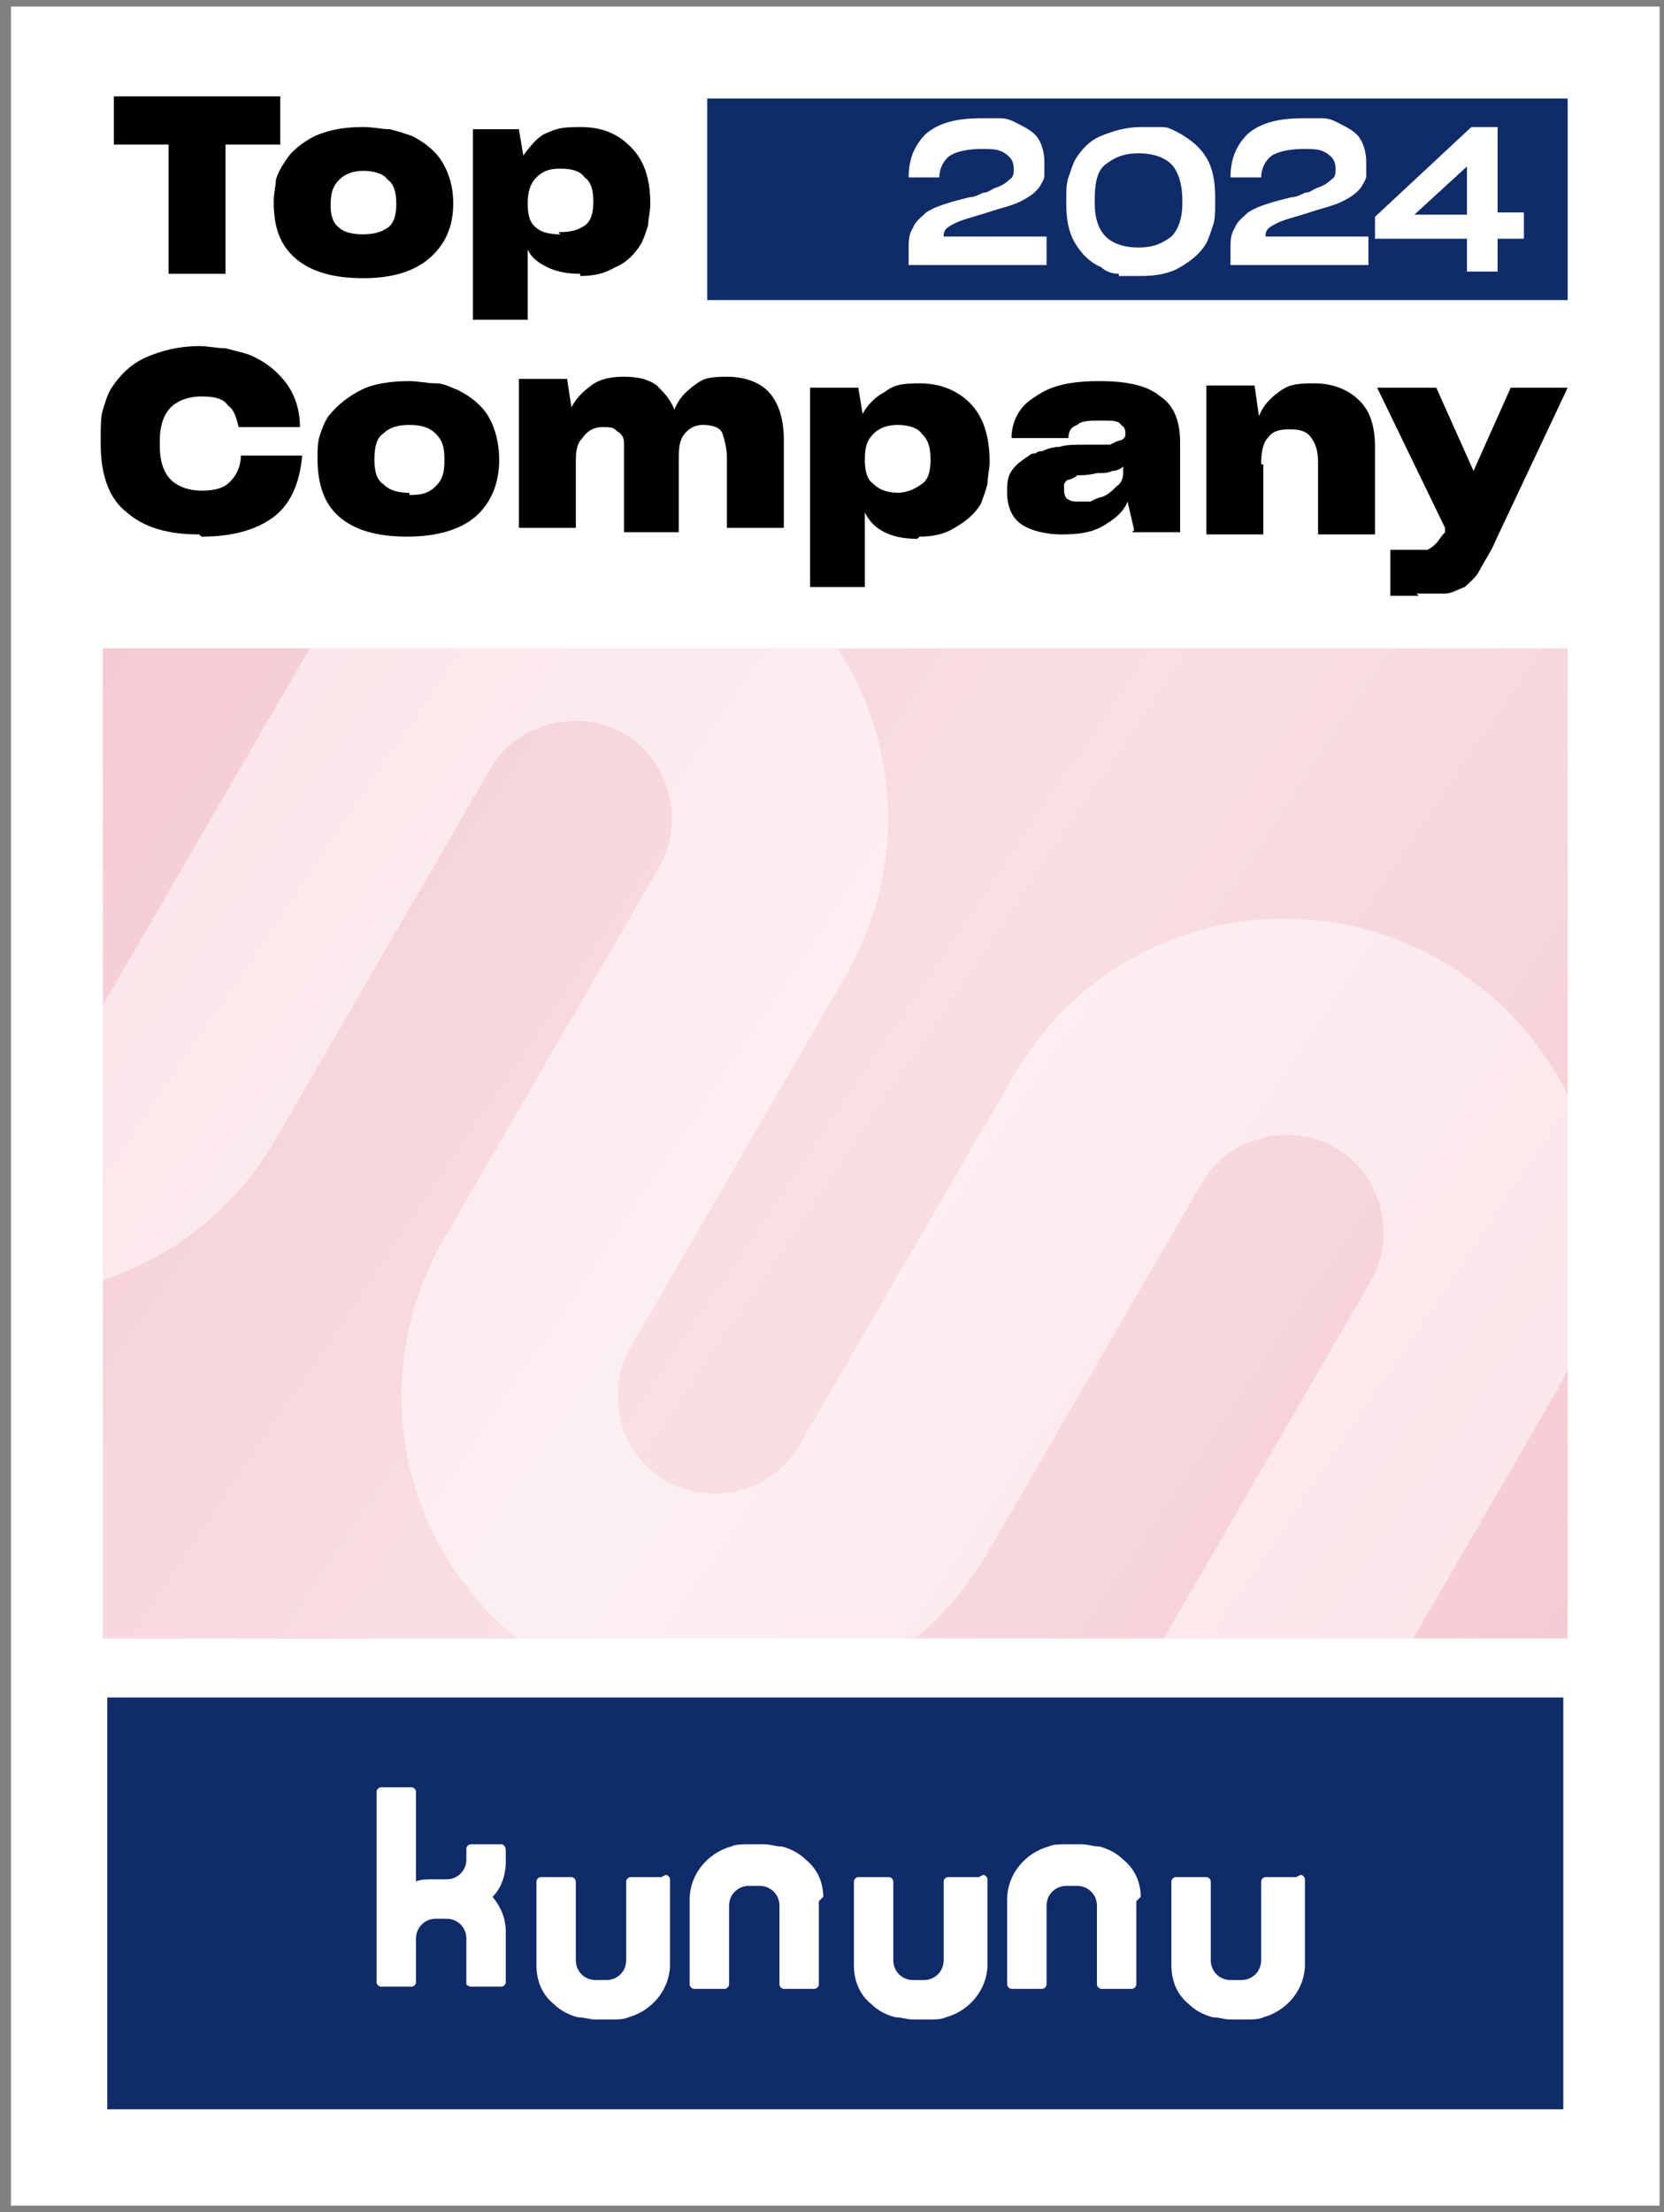 <?xml version="1.0" encoding="UTF-8"?>
<svg id="Ebene_1" data-name="Ebene 1" xmlns="http://www.w3.org/2000/svg" version="1.1" xmlns:xlink="http://www.w3.org/1999/xlink" viewBox="0 0 76 101">
  <rect x="0" y="0" width="76" height="101" fill="#808080" stroke="none"/>
  <defs>
    <style>
      .cls-1, .cls-2, .cls-3, .cls-4, .cls-5, .cls-6, .cls-7 {
        stroke-width: 0px;
      }

      .cls-2 {
        fill: none;
      }

      .cls-3 {
        isolation: isolate;
        opacity: .5;
      }

      .cls-3, .cls-4 {
        fill: #fff;
      }

      .cls-5 {
        fill: #f4cbd3;
      }

      .cls-6 {
        fill: url(#Unbenannter_Verlauf);
      }

      .cls-8 {
        clip-path: url(#clippath);
      }

      .cls-7 {
        fill: #102b69;
      }
    </style>
    <clipPath id="clippath">
      <path class="cls-2" d="M58.1,95c-6.9-4-9.2-12.7-5.3-19.6h0s9.8-16.9,9.8-16.9c1.2-2.1.5-4.9-1.6-6.1-2.1-1.2-4.9-.5-6.1,1.6h0s-9.8,16.9-9.8,16.9c-4,6.9-12.7,9.2-19.6,5.2-6.9-4-9.2-12.7-5.2-19.6h0s9.8-16.9,9.8-16.9c1.2-2.1.5-4.9-1.6-6.1-2.1-1.2-4.9-.5-6.1,1.6h0s-9.8,16.9-9.8,16.9c-4,6.9-12.7,9.2-19.6,5.2-3.3-1.9-5.7-5-6.7-8.7-1-3.7-.5-7.6,1.4-10.9l7.7-13.4c1.3-2.3,4.3-3.2,6.6-1.9,2.5,1.3,3.4,4.4,2,6.8l-7.7,13.4c-1.2,2.1-.6,4.8,1.5,6.1,2.1,1.3,5,.6,6.2-1.5h0s9.8-16.9,9.8-16.9c4-6.9,12.7-9.2,19.6-5.2,6.9,4,9.2,12.7,5.2,19.6h0s-9.8,16.9-9.8,16.9c-1.2,2.1-.5,4.9,1.6,6.1,2.1,1.2,4.9.5,6.1-1.6h0s9.8-16.9,9.8-16.9c4-6.9,12.7-9.2,19.6-5.2,6.9,4,9.2,12.7,5.2,19.6h0s-9.8,16.9-9.8,16.9c-1.2,2.1-.5,4.9,1.6,6.1,2.1,1.2,4.9.5,6.1-1.6l7.7-13.4c1.3-2.3,4.3-3.2,6.6-1.9,2.5,1.3,3.4,4.4,2,6.8l-7.8,13.4c-4,6.9-12.7,9.2-19.6,5.3h0Z"/>
    </clipPath>
    <linearGradient id="Unbenannter_Verlauf" data-name="Unbenannter Verlauf" x1="-.3" y1="282.6" x2="66.6" y2="327.8" gradientTransform="translate(5 -253)" gradientUnits="userSpaceOnUse">
      <stop offset="0" stop-color="#fff" stop-opacity="0"/>
      <stop offset=".5" stop-color="#fff" stop-opacity=".4"/>
      <stop offset="1" stop-color="#fff" stop-opacity="0"/>
    </linearGradient>
  </defs>
  <rect class="cls-4" x=".5" y=".3" width="75.3" height="100.4"/>
  <rect id="Balken_2" data-name="Balken 2" class="cls-7" x="4.9" y="77.5" width="66.5" height="18.8"/>
  <g id="Logo">
    <path class="cls-4" d="M30.2,85.7h-1.4c-.1,0-.2.1-.2.2v1.5h0v2.1c0,.5-.4.9-.9.9h-.5c-.5,0-.9-.4-.9-.9v-3.6c0-.1-.1-.2-.2-.2h-1.4c-.1,0-.2.1-.2.2v3.8h0c0,.8.3,1.4.8,1.8.3.3.7.5,1.1.6.3,0,.5.1.8.1h.7c.3,0,.6,0,.8-.1,1.1-.3,1.9-1.3,1.9-2.4v-3.9c0-.1-.1-.2-.2-.2Z"/>
    <path class="cls-4" d="M44.7,85.7h-1.4c-.1,0-.2.1-.2.2v1.5h0v2.1c0,.5-.4.9-.9.9h-.5c-.5,0-.9-.4-.9-.9v-3.6c0-.1-.1-.2-.2-.2h-1.4c-.1,0-.2.1-.2.2v3.8h0c0,.8.3,1.4.8,1.8.3.3.7.5,1.1.6.3,0,.5.1.8.1h.7c.3,0,.6,0,.8-.1,1.1-.3,1.9-1.3,1.9-2.4v-3.9c0-.1-.1-.2-.2-.2h0Z"/>
    <path class="cls-4" d="M59.2,85.7h-1.4c-.1,0-.2.1-.2.2v1.5h0v2.1c0,.5-.4.9-.9.9h-.5c-.5,0-.9-.4-.9-.9v-3.6c0-.1-.1-.2-.2-.2h-1.4c-.1,0-.2.1-.2.2v3.8h0c0,.8.3,1.4.8,1.8.3.3.7.5,1.1.6.3,0,.5.1.8.1h.7c.3,0,.6,0,.8-.1,1.1-.3,1.9-1.3,1.9-2.4v-3.9c0-.1-.1-.2-.2-.2h0Z"/>
    <path class="cls-4" d="M37.6,86.6c0-.7-.3-1.3-.8-1.7-.3-.3-.7-.5-1.1-.6-.3,0-.5-.1-.8-.1h-.7c-.3,0-.6,0-.8.1-1.1.3-1.9,1.3-1.9,2.4v3.9c0,.1.1.2.2.2h1.4c.1,0,.2-.1.2-.2v-1.5h0v-2.1c0-.5.4-.9.9-.9h.5c.5,0,.9.4.9.9v3.6c0,.1.1.2.2.2h1.4c.1,0,.2-.1.2-.2v-3.8h0q0,0,0,0Z"/>
    <path class="cls-4" d="M52.1,86.6c0-.7-.3-1.3-.8-1.7-.3-.3-.7-.5-1.1-.6-.3,0-.5-.1-.8-.1h-.7c-.3,0-.6,0-.8.1-1.1.3-1.9,1.3-1.9,2.4v3.9c0,.1.1.2.2.2h1.4c.1,0,.2-.1.2-.2v-1.5h0v-2.1c0-.5.4-.9.9-.9h.5c.5,0,.9.4.9.9v3.6c0,.1.1.2.2.2h1.4c.1,0,.2-.1.2-.2v-3.8h0q0,0,0,0Z"/>
    <path class="cls-4" d="M23.1,85.1h0v-.6h0c0-.2-.1-.3-.2-.3h-1.4c-.1,0-.2.1-.2.2h0v.5c0,.5-.4.9-.9.9h-.6c-.3,0-.6,0-.8.1v-4.1c0-.1-.1-.2-.2-.2h-1.4c-.1,0-.2.1-.2.2v8.7c0,.1.1.2.2.2h1.4c.1,0,.2-.1.2-.2v-2h0c0-.5.4-.9.9-.9h.5c.5,0,.9.4.9.9v2s0,0,0,.1c0,0,.1.1.2.1h1.4c.1,0,.2-.1.2-.2v-2.3c0-.6-.2-1.1-.6-1.6.4-.4.6-1,.6-1.6h0Z"/>
  </g>
  <rect class="cls-5" x="4.7" y="29.6" width="66.9" height="45.2"/>
  <g class="cls-8">
    <rect class="cls-3" x="4.7" y="29.6" width="66.9" height="45.2"/>
  </g>
  <rect class="cls-6" x="4.7" y="29.6" width="66.9" height="45.2"/>
  <rect id="Balken_1" data-name="Balken 1" class="cls-7" x="32.3" y="4.5" width="39.3" height="9.2"/>
  <g id="_2024" data-name=" 2024">
    <path class="cls-4" d="M41.5,12.4v-1c0-.4,0-.7.2-1,.1-.3.4-.5.6-.7.3-.2.6-.3.9-.4.3-.1.7-.2,1.1-.3.2,0,.4-.1.6-.2.2,0,.3-.1.5-.2.3-.1.5-.2.7-.4.2-.1.2-.3.2-.5,0-.3-.1-.5-.4-.7s-.6-.2-1.1-.2-1.1.1-1.4.3c-.3.2-.5.6-.5,1h0c0,0-1.4,0-1.4,0h0c0-.9.3-1.5.8-2,.6-.5,1.4-.7,2.5-.7s.7,0,.9,0c.3,0,.5.1.7.2.4.2.8.4,1,.7.2.3.3.7.3,1.1s0,.4,0,.6-.1.3-.2.5c-.2.3-.5.5-.9.7-.4.2-.9.3-1.5.5-.6.2-1.1.3-1.5.5s-.5.3-.5.6h4.7v1.3h-6.3,0Z"/>
    <path class="cls-4" d="M51.1,12.5c-.3,0-.6-.1-.8-.3-.5-.2-.9-.6-1.2-1.1s-.4-1.1-.4-1.8v-.2c0-.4,0-.7.1-1s.2-.6.3-.8c.3-.5.7-.9,1.2-1.1s1.1-.4,1.8-.4.7,0,1,0,.6.2.8.3c.5.3.9.6,1.2,1.1.3.5.4,1.1.4,1.8v.3c0,.4,0,.7-.1,1s-.2.6-.3.8c-.3.5-.7.8-1.2,1.1s-1.1.4-1.8.4-.7,0-1,0h0ZM53.5,10.8c.3-.3.5-.8.5-1.5v-.2c0-.7-.2-1.3-.5-1.6-.3-.3-.8-.5-1.5-.5s-1.1.2-1.5.5-.5.9-.5,1.6v.2c0,.7.2,1.2.5,1.5.3.3.8.5,1.5.5s1.1-.2,1.5-.5h0Z"/>
    <path class="cls-4" d="M56.2,12.4v-1c0-.4,0-.7.2-1,.1-.3.4-.5.6-.7.3-.2.6-.3.9-.4.3-.1.7-.2,1.1-.3.2,0,.4-.1.6-.2.2,0,.3-.1.5-.2.3-.1.5-.2.7-.4.2-.1.2-.3.2-.5,0-.3-.1-.5-.4-.7s-.6-.2-1.1-.2-1.1.1-1.4.3c-.3.2-.5.6-.5,1h0c0,0-1.4,0-1.4,0h0c0-.9.3-1.5.8-2,.6-.5,1.4-.7,2.5-.7s.7,0,.9,0c.3,0,.5.1.7.2.4.2.8.4,1,.7.2.3.3.7.3,1.1s0,.4,0,.6-.1.3-.2.5c-.2.3-.5.5-.9.7-.4.2-.9.3-1.5.5-.6.2-1.1.3-1.5.5s-.5.3-.5.6h4.7v1.3h-6.3,0Z"/>
    <path class="cls-4" d="M69.6,10.9h-1.2v1.5h-1.4v-1.5h-4.2v-1l4.4-4.1h1.2v3.9h1.2v1.2h0ZM67,9.8v-2.2l-2.4,2.2h2.4Z"/>
  </g>
  <g id="Top_Company" data-name="Top Company">
    <path class="cls-1" d="M12.8,6.6v-2.2h-7.6v2.2h2.5v5.9h2.6v-5.9s2.6,0,2.6,0Z"/>
    <path class="cls-1" d="M16.6,12.7c1.3,0,2.3-.3,3-.9.7-.6,1.1-1.4,1.1-2.5h0c0-.8-.2-1.4-.5-1.9-.3-.5-.8-.9-1.4-1.2-.3-.1-.6-.2-1-.3-.4,0-.7-.1-1.2-.1-.8,0-1.5.1-2.2.4-.6.3-1.1.7-1.4,1.2-.2.3-.3.5-.4.8,0,.3-.1.6-.1,1h0c0,1.2.3,2,1,2.6s1.7.9,3.1.9h0ZM16.6,10.7c-.5,0-.9-.1-1.1-.3-.3-.2-.4-.6-.4-1h0c0-.6.1-.9.4-1.2.3-.3.7-.4,1.1-.4s.9.1,1.1.4c.3.2.4.6.4,1.1h0c0,.5-.1.9-.4,1.1s-.6.3-1.2.3h0Z"/>
    <path class="cls-1" d="M25.6,10.7c-.5,0-.9-.1-1.1-.3-.3-.2-.4-.6-.4-1.1h0c0-.5.1-.9.4-1.2.3-.3.6-.4,1.1-.4s.9.1,1.1.4c.3.2.4.6.4,1.1h0c0,.5-.1.9-.4,1.1s-.6.3-1.2.3h0ZM26.5,12.6c.6,0,1.1-.1,1.6-.4.5-.2.9-.6,1.2-1.1.1-.2.2-.5.3-.8,0-.3.1-.6.1-1h0c0-1.2-.3-2-.9-2.6-.6-.6-1.3-.9-2.3-.9s-1.1.1-1.6.3c-.4.2-.7.6-1,1l-.2-1.2h-2.1v8.7h2.5v-3.2c.2.4.5.6.9.8.4.2.9.3,1.5.3h0Z"/>
    <path class="cls-1" d="M9.2,24.5c1.4,0,2.5-.3,3.3-.9.8-.6,1.2-1.6,1.3-2.8h0c0,0-2.8,0-2.8,0h0c0,.5-.2.9-.5,1.2-.3.3-.7.4-1.3.4s-1.1-.2-1.4-.5c-.3-.3-.5-.8-.5-1.5v-.3c0-.7.2-1.2.5-1.5.3-.3.8-.5,1.4-.5s1,.1,1.2.4c.3.2.4.6.5,1h0c0,0,2.8,0,2.8,0h0c0-.9-.3-1.6-.7-2.1-.4-.5-.9-.9-1.6-1.2-.3-.1-.7-.2-1.1-.3-.4,0-.8-.1-1.2-.1-.9,0-1.7.2-2.4.5-.7.3-1.2.8-1.6,1.4-.2.3-.3.7-.4,1s-.1.8-.1,1.2v.4c0,1.4.4,2.5,1.2,3.1.8.7,1.9,1,3.3,1h0Z"/>
    <path class="cls-1" d="M18.6,24.5c1.3,0,2.4-.3,3.1-.9.7-.6,1.1-1.5,1.1-2.6h0c0-.8-.2-1.5-.5-2-.3-.5-.8-.9-1.4-1.2-.3-.1-.6-.3-1-.3-.4,0-.8-.1-1.2-.1-.8,0-1.6.1-2.2.4-.6.3-1.1.7-1.5,1.2-.2.3-.3.6-.4.9s-.1.7-.1,1h0c0,1.2.3,2.1,1,2.7.7.6,1.7.9,3.1.9h0ZM18.7,22.5c-.5,0-.9-.1-1.2-.4-.3-.2-.4-.6-.4-1.1h0c0-.6.1-1,.4-1.2.3-.3.7-.4,1.2-.4s.9.1,1.2.4c.3.3.4.6.4,1.2h0c0,.6-.1.9-.4,1.2s-.6.4-1.2.4h0Z"/>
    <path class="cls-1" d="M26.3,21.2c0-.5,0-.9.3-1.2.2-.3.5-.5.9-.5s.5,0,.7.2c.2.1.3.3.3.5,0,.1,0,.2,0,.4,0,.1,0,.3,0,.4v3.3h2.5v-3.2c0-.5,0-.9.2-1.2.2-.3.5-.5.9-.5s.8.1.9.4c.1.3.2.7.2,1.1v3.2h2.6v-4c0-.9-.2-1.6-.6-2.1-.4-.5-1.1-.8-2-.8s-1.1.1-1.5.4c-.4.3-.7.6-.9,1.1-.2-.5-.5-.8-.8-1.1-.4-.3-.9-.4-1.5-.4s-1.1.1-1.5.4c-.4.3-.7.6-.9,1l-.2-1.3h-2.2v6.8h2.6v-3.1h0Z"/>
    <path class="cls-1" d="M41.1,22.5c-.5,0-.9-.1-1.2-.4-.3-.2-.4-.6-.4-1.1h0c0-.6.1-.9.4-1.2.3-.3.7-.4,1.1-.4s.9.1,1.1.4c.3.3.4.6.4,1.2h0c0,.5-.1.9-.4,1.1-.3.2-.6.4-1.2.4h0ZM42,24.5c.6,0,1.1-.1,1.6-.4.5-.3.9-.6,1.2-1.1.1-.3.2-.5.3-.9,0-.3.1-.7.1-1h0c0-1.2-.3-2.1-.9-2.7-.6-.6-1.4-.9-2.3-.9s-1.2.1-1.6.4c-.4.2-.8.6-1,1l-.2-1.2h-2.2v9.1h2.5v-3.4c.2.4.5.7.9.9.4.2.9.3,1.5.3h0Z"/>
    <path class="cls-1" d="M49.4,22.9c-.3,0-.5,0-.6-.1-.1,0-.2-.2-.2-.4s0-.2,0-.3c0,0,.1-.2.2-.2.1,0,.3-.1.4-.2.2,0,.5,0,.9-.1.3,0,.5,0,.7-.1.2,0,.4-.1.5-.2v.2c0,.2,0,.5-.3.7-.2.2-.4.4-.7.5-.1,0-.3.1-.5.2-.2,0-.3,0-.5,0h0ZM51.7,24.3h2.2v-4.1c0-1-.3-1.7-.9-2.1-.6-.5-1.5-.7-2.8-.7s-2.2.2-2.9.7c-.7.4-1.1,1.1-1.1,1.9h2.6c0-.3.1-.5.4-.6.2-.2.6-.2,1.1-.2s.8,0,.9.2c.2.1.2.3.2.4s0,.2-.2.3c-.1,0-.3.1-.5.2-.1,0-.3,0-.5,0-.2,0-.4,0-.6,0-.5,0-.9,0-1.2.1-.3,0-.6.1-.8.2-.1,0-.2,0-.3.1-.1,0-.2,0-.3.1-.3.2-.6.4-.8.7-.2.3-.2.6-.2,1h0c0,.6.2,1.1.6,1.4.4.3,1.1.5,1.9.5s1.4-.1,1.9-.4c.5-.3.9-.6,1.1-1.1l.3,1.3h0Z"/>
    <path class="cls-1" d="M57.6,21.2c0-.6.1-1,.3-1.2.2-.3.5-.4,1-.4s.8.1,1,.4c.2.3.3.6.3,1.1v3.3h2.6v-4c0-.9-.2-1.6-.7-2.1s-1.2-.8-2.1-.8-1.2.1-1.6.4c-.4.3-.7.6-.9,1.1l-.2-1.4h-2.2v6.8h2.6v-3.2h0Z"/>
    <path class="cls-1" d="M64.7,27.1c.5,0,.9,0,1.3,0,.3,0,.6-.2.9-.3.2-.2.5-.4.7-.8s.5-.8.7-1.3l3.3-7h-2.6l-1.7,3.8h0c0,.1,0,0,0,0l-1.7-3.8h-2.7l3.1,6.4v.2c-.2.2-.3.4-.4.5-.1.1-.2.2-.4.3,0,0-.2,0-.3,0-.1,0-.2,0-.4,0h-1v2.1h1.3,0Z"/>
  </g>
</svg>